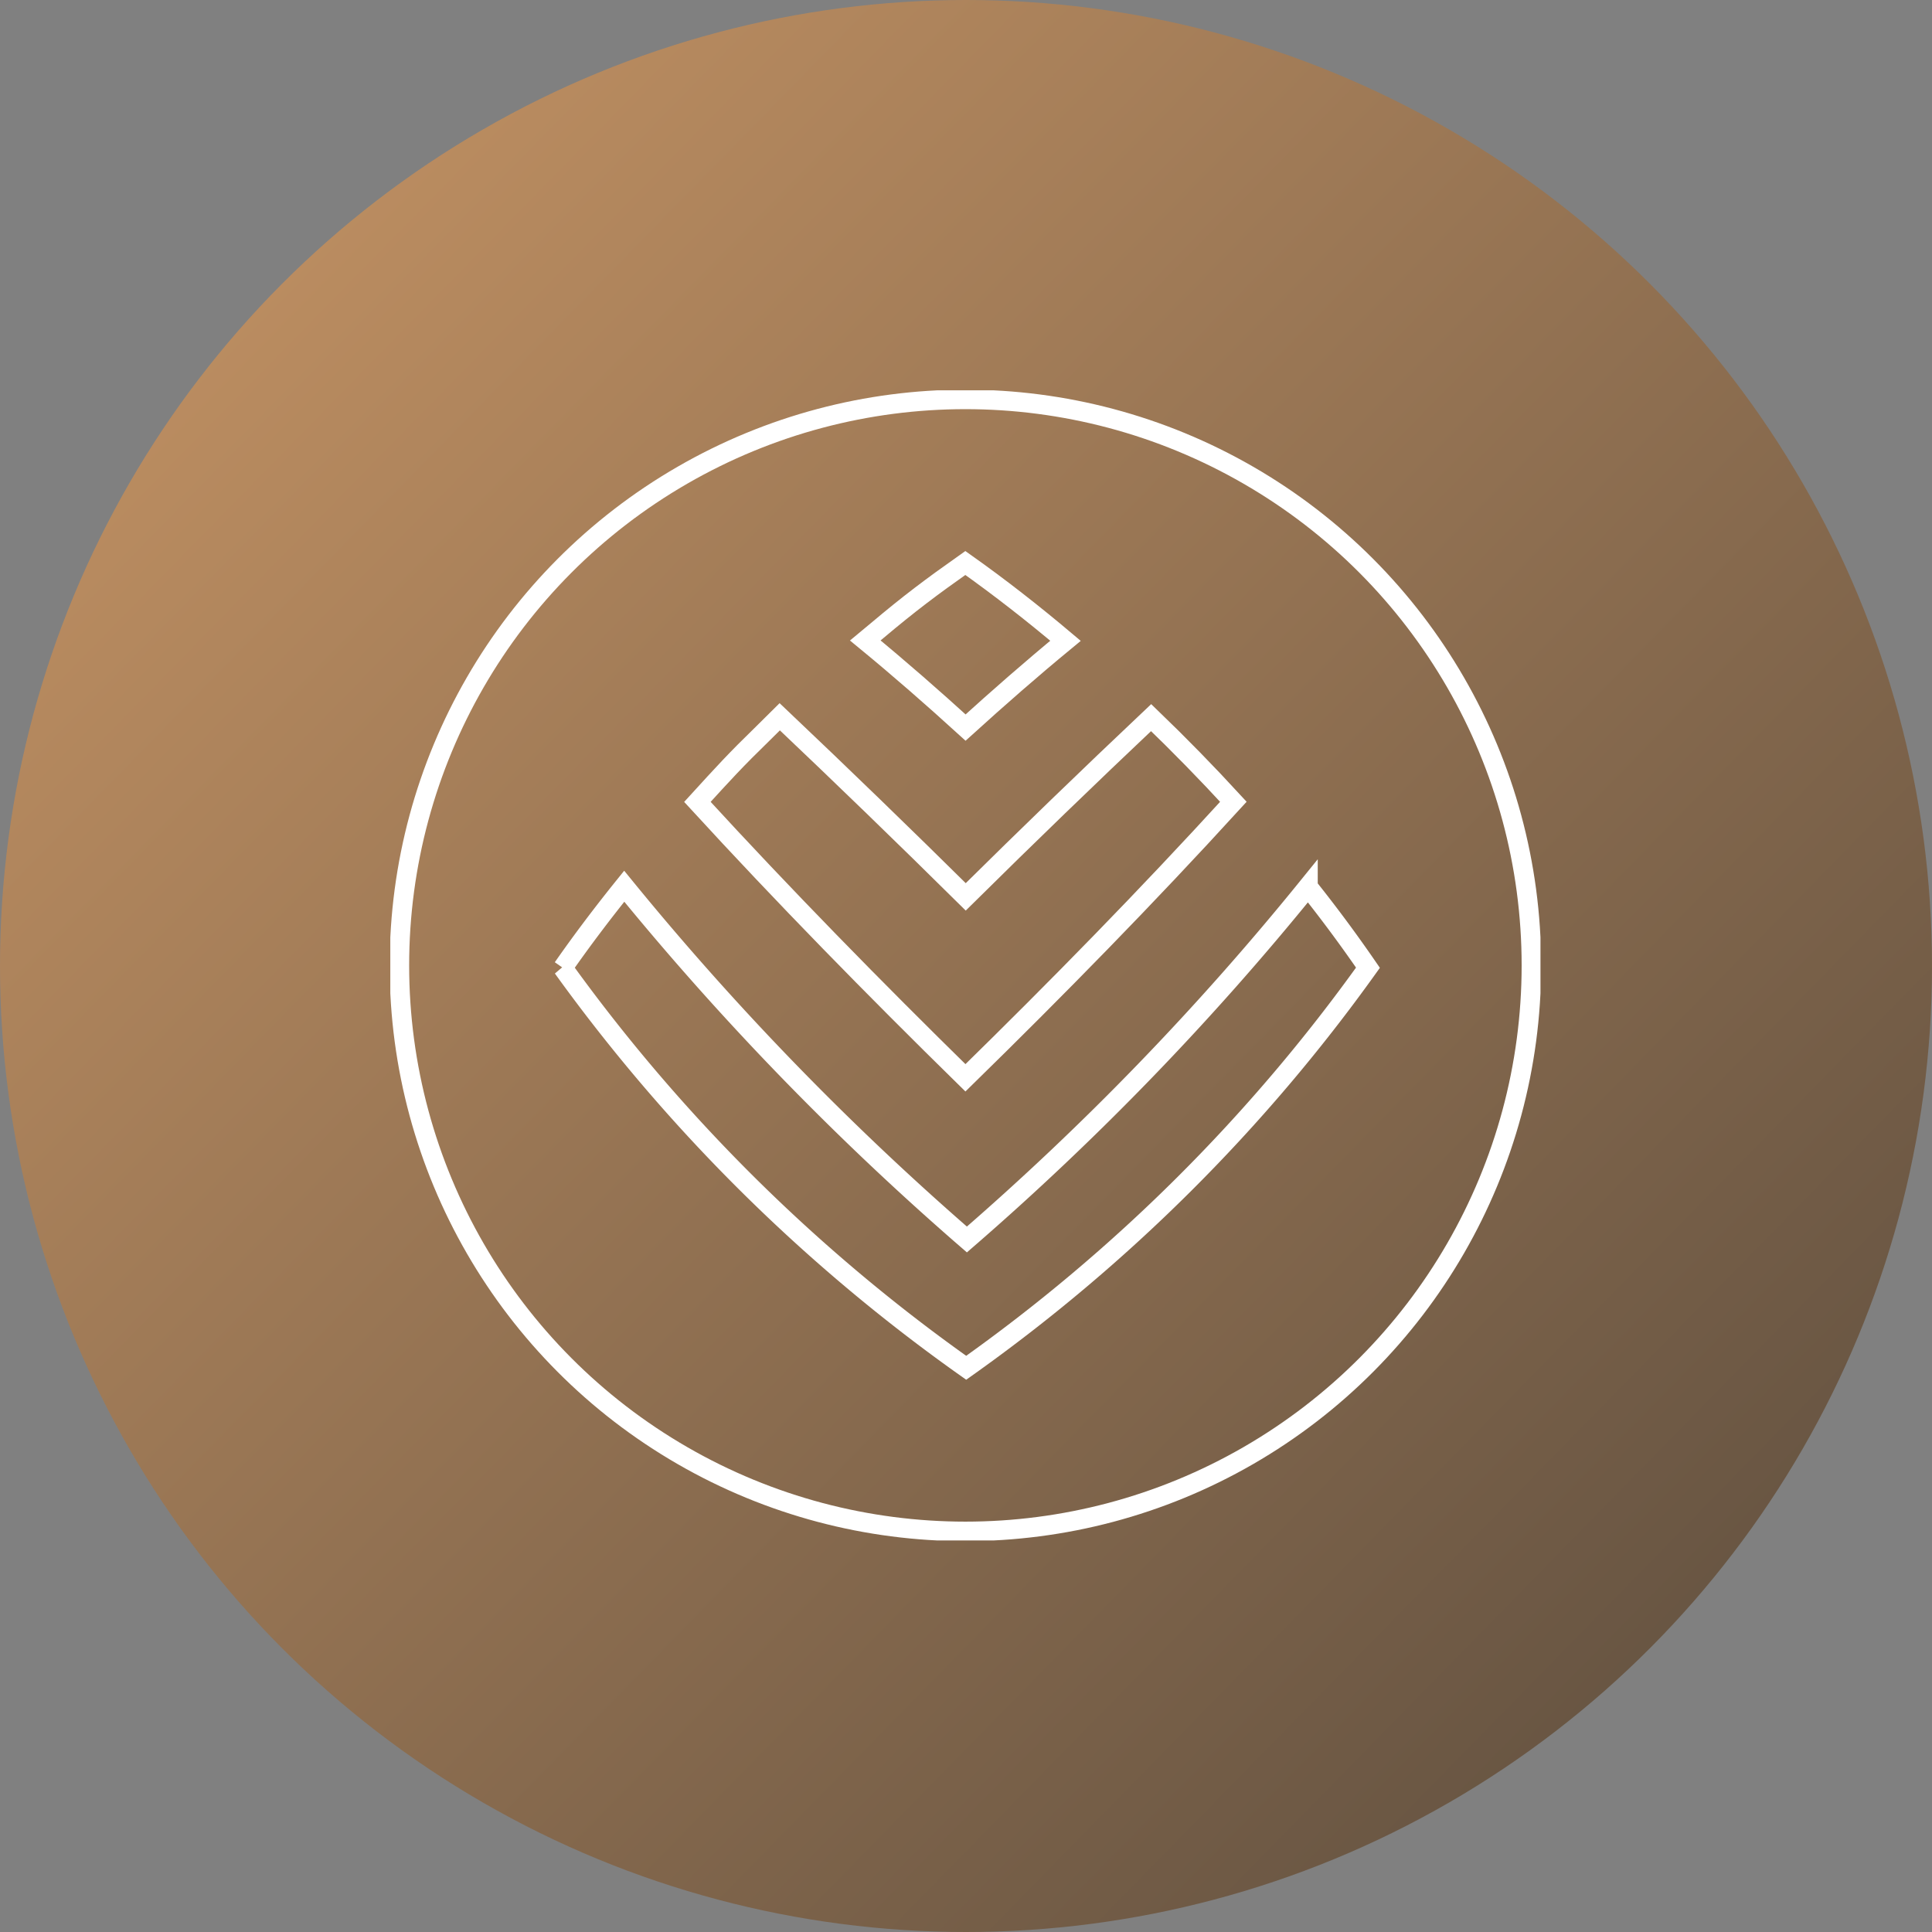 <?xml version="1.0" encoding="UTF-8" standalone="no"?>
<svg xmlns="http://www.w3.org/2000/svg" xmlns:xlink="http://www.w3.org/1999/xlink" height="99" viewBox="0 0 99 99" width="99">
    
  <rect x="0" y="0" width="99" height="99" fill="#808080" stroke="none"/>
    
  <defs>
        
    <linearGradient gradientUnits="objectBoundingBox" id="linear-gradient" x1="0.15" x2="1.423" y1="0.144" y2="1.39">
            
      <stop offset="0" stop-color="#ba8c60"/>
            
      <stop offset="1" stop-color="#292b2c"/>
          
    </linearGradient>
        
    <clipPath id="clip-path">
            
      <rect data-name="Rectangle 48" fill="none" height="58.937" id="Rectangle_48" width="58.937"/>
          
    </clipPath>
        
    <clipPath id="clip-_101590DL_Dollar_Life_Plan_Icon_Solid_99x99_1">
            
      <rect height="99" width="99"/>
          
    </clipPath>
      
  </defs>
    
  <g clip-path="url(#clip-_101590DL_Dollar_Life_Plan_Icon_Solid_99x99_1)" data-name="101590DL Dollar Life Plan Icon Solid 99x99 – 1" id="_101590DL_Dollar_Life_Plan_Icon_Solid_99x99_1">
        
    <circle cx="49.5" cy="49.5" data-name="Ellipse 2" fill="url(#linear-gradient)" id="Ellipse_2" r="49.5"/>
        
    <g data-name="Group 81" id="Group_81" transform="translate(20 20)">
            
      <g clip-path="url(#clip-path)" data-name="Group 80" id="Group_80" transform="translate(0 0)">
                
        <circle cx="29.003" cy="29.003" data-name="Ellipse 3" fill="none" id="Ellipse_3" r="29.003" stroke="#fff" stroke-linecap="round" stroke-linejoin="round" stroke-width="1" transform="translate(0.466 0.466)"/>
                
        <path d="M20.28,18.8c-1.452,1.412-2.013,2.033-3.379,3.529,4.443,4.842,9.044,9.537,13.735,14.139,4.7-4.6,9.3-9.293,13.73-14.145q-2.039-2.218-4.215-4.313-4.8,4.535-9.5,9.185-4.718-4.667-9.53-9.229Z" data-name="Path 121" fill="none" id="Path_121" stroke="#fff" stroke-width="1" transform="translate(-1.165 -1.238)"/>
                
        <path d="M26.141,13.474c1.751,1.44,3.46,2.934,5.139,4.463,1.676-1.52,3.375-3.008,5.121-4.446-1.66-1.4-3.365-2.735-5.133-3.987-1.769,1.249-2.87,2.076-4.525,3.47Z" data-name="Path 122" fill="none" id="Path_122" stroke="#fff" stroke-width="1" transform="translate(-1.802 -0.655)"/>
                
        <path d="M12.641,27.293c-1.095,1.359-2.15,2.752-3.147,4.181a88.4,88.4,0,0,0,20.67,20.495,87.583,87.583,0,0,0,20.587-20.5q-1.464-2.131-3.073-4.146A143.013,143.013,0,0,1,30.2,45.395,146.556,146.556,0,0,1,12.641,27.293Z" data-name="Path 123" fill="none" id="Path_123" stroke="#fff" stroke-width="1" transform="translate(-0.654 -1.881)"/>
              
      </g>
          
    </g>
      
  </g>
  
</svg>
